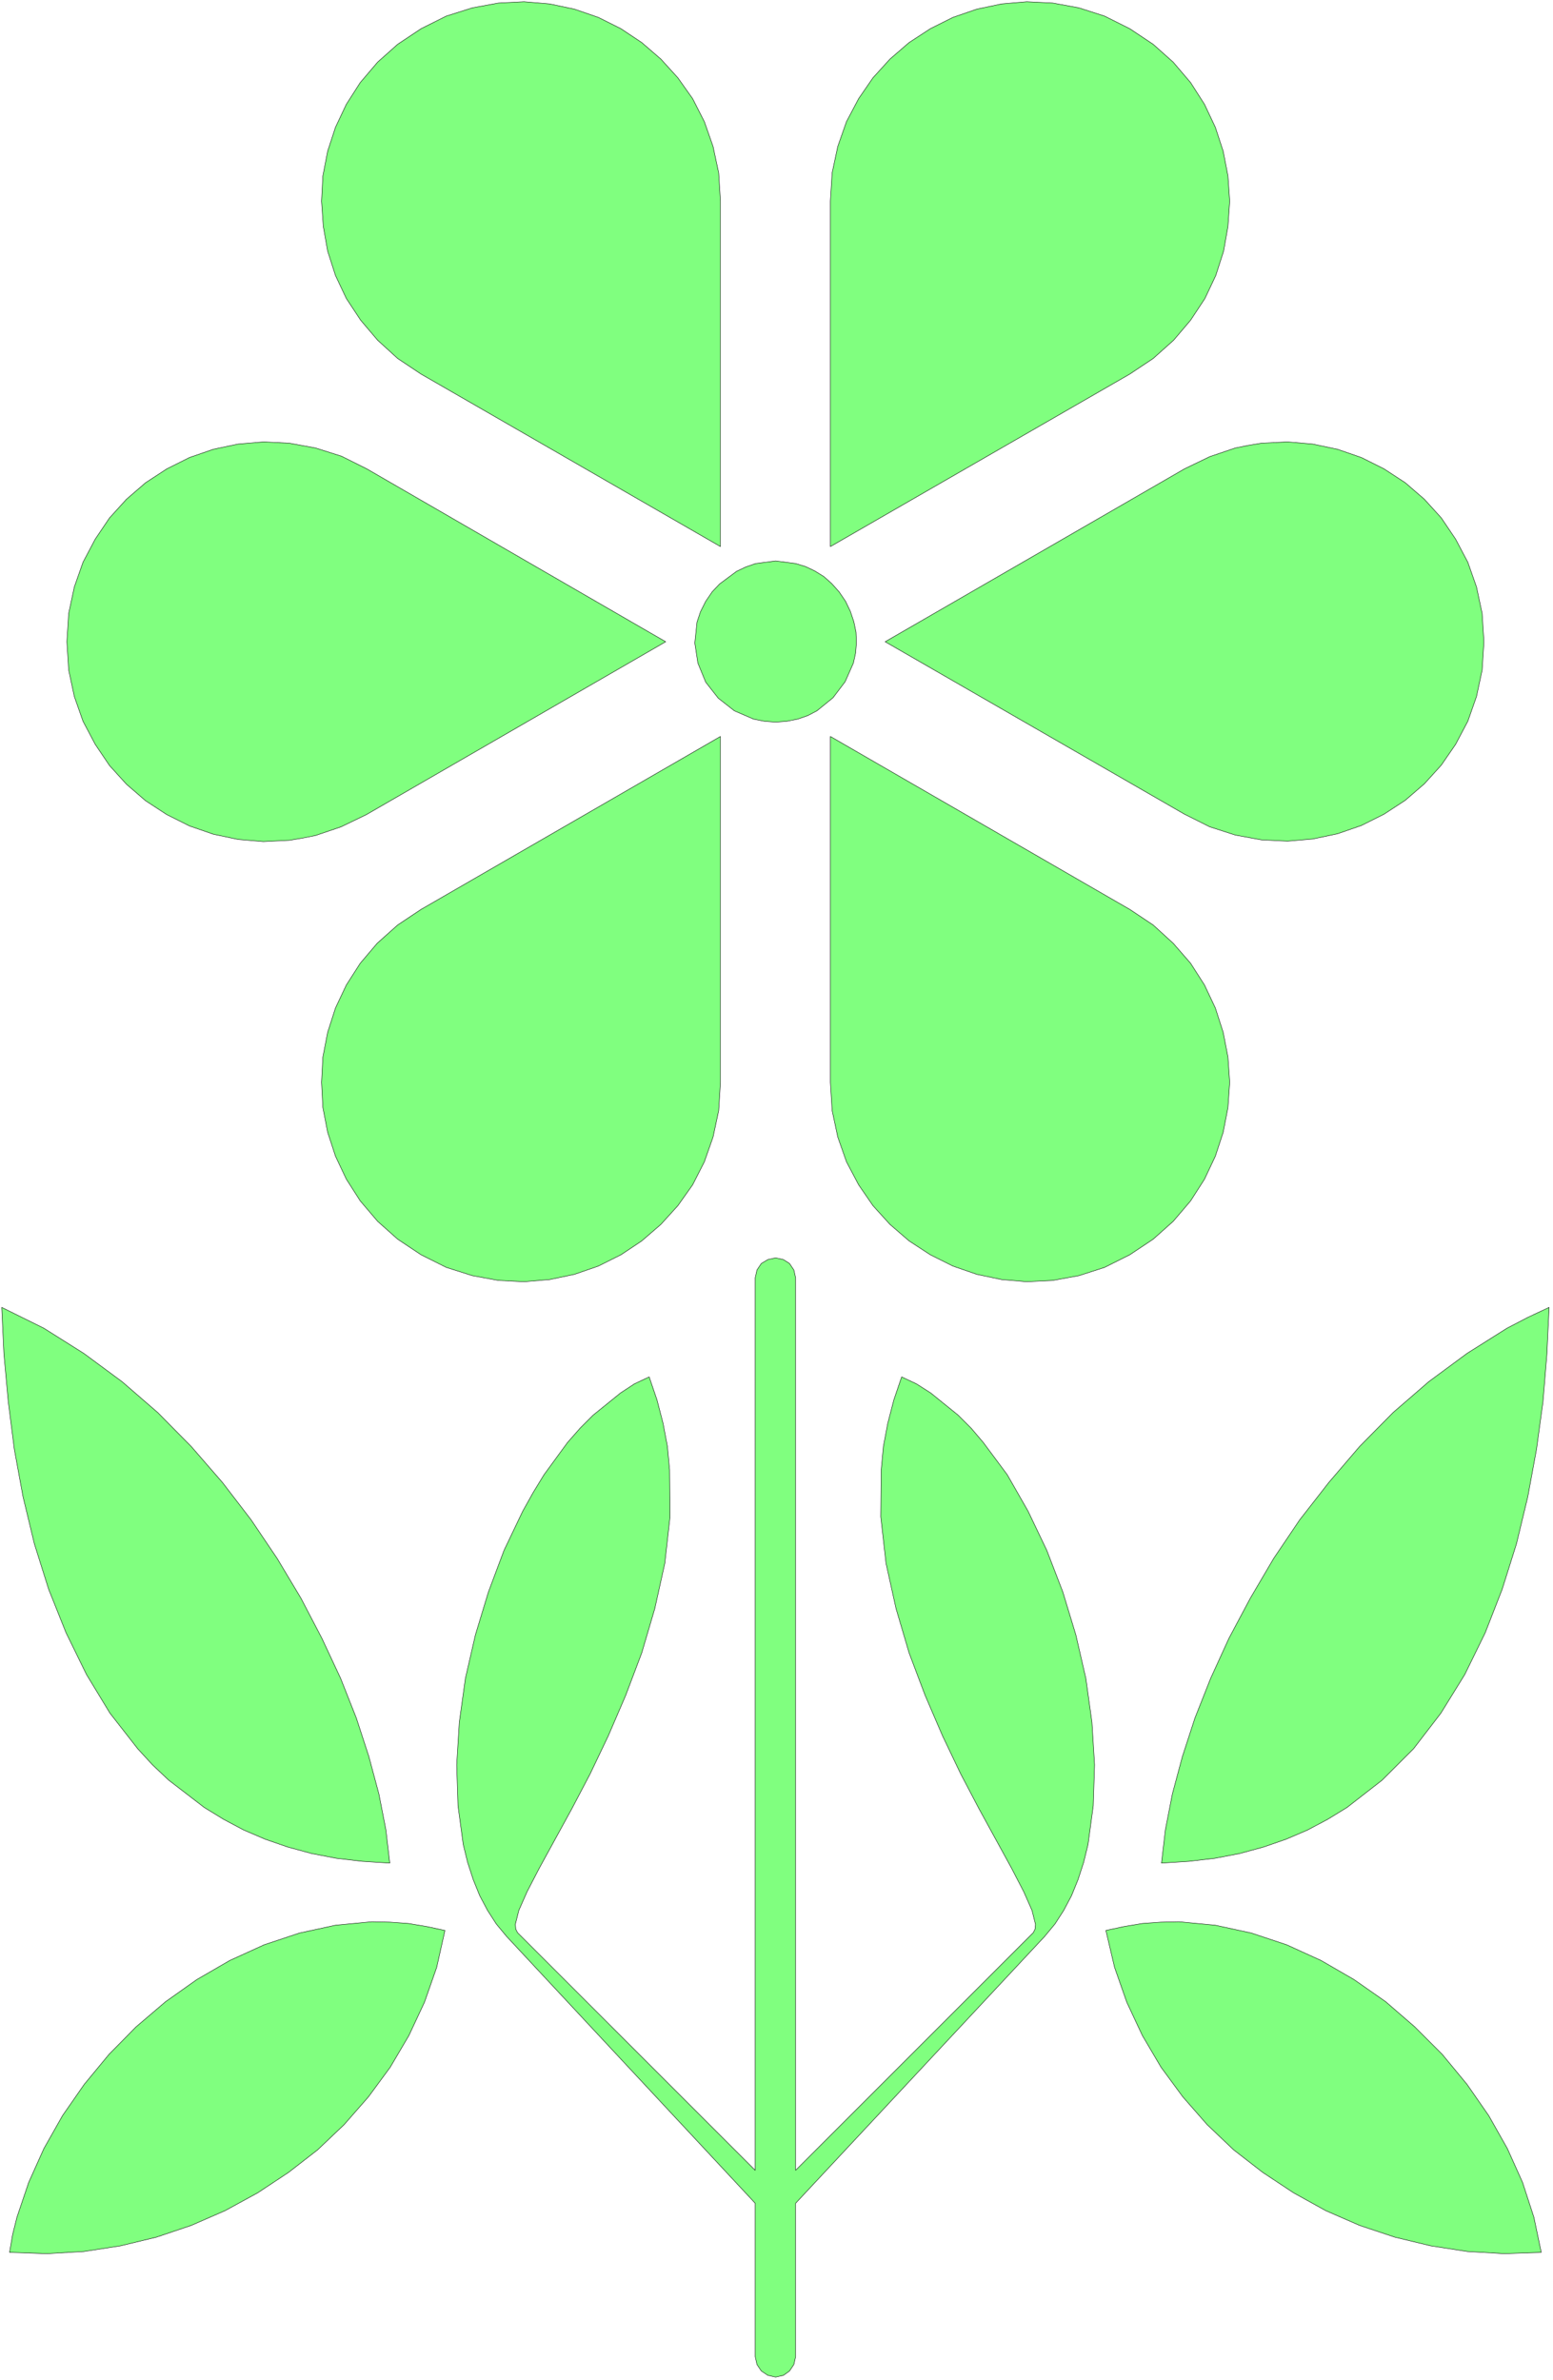 <svg xmlns="http://www.w3.org/2000/svg" fill-rule="evenodd" height="365.133" preserveAspectRatio="none" stroke-linecap="round" viewBox="0 0 3574 5478" width="238.2"><path d="m1831 5424-4 18-10 15-14 10-18 4-18-4-15-10-10-15-4-18v-353l-572-614-24-29-20-31-18-34-15-37-13-40-10-41-12-89-3-94 6-98 14-101 23-100 30-99 36-96 43-90 24-43 25-41 54-74 29-33 30-30 63-51 32-21 34-16 18 53 14 54 10 53 5 54 1 108-12 107-23 104-30 102-37 98-40 93-42 88-42 80-75 137-28 54-19 43-8 32 1 11 4 8 547 547V2941l4-18 10-15 15-9 18-4 18 4 14 9 10 15 4 18v2054l547-547 4-8 1-11-8-32-19-43-28-54-75-137-42-80-42-88-40-93-37-98-30-102-23-104-12-107 1-108 5-54 10-53 14-54 18-53 34 16 33 21 63 51 30 30 28 33 55 74 48 84 43 90 37 96 30 99 23 100 14 101 6 98-3 94-12 89-10 41-13 40-15 37-18 34-20 31-24 29-573 614v353zm-807-981-19 85-28 80-36 77-43 73-50 68-56 64-61 58-67 52-71 47-75 41-78 34-80 27-83 20-84 13-85 5-86-3 7-41 10-40 27-80 35-78 43-76 50-72 57-69 62-63 68-58 72-51 76-44 79-36 81-27 83-18 84-8 42 1 42 3 42 7 42 9zm-127-155-63-4-60-7-57-11-55-15-52-18-49-21-47-25-44-27-82-63-37-35-34-37-64-82-54-89-47-96-40-100-33-105-26-108-20-109-14-110-10-110-5-107 97 48 92 58 88 65 82 71 77 78 72 83 66 86 60 89 55 92 48 92 43 92 36 91 29 89 23 86 16 82 9 77zm1776 0 9-77 16-82 23-86 29-89 36-91 42-92 49-92 54-92 60-89 67-86 71-83 77-78 82-71 88-65 92-58 48-25 49-23-5 107-9 110-15 110-20 109-26 108-33 105-39 100-47 96-55 89-63 82-72 72-81 63-44 27-47 25-49 21-52 18-55 15-57 11-60 7-63 4zm-128 155 42-9 42-7 42-3 42-1 84 8 83 18 81 27 79 36 76 44 73 51 67 58 63 63 57 69 50 72 43 76 35 78 26 80 17 81-85 3-85-5-84-13-83-20-81-27-78-34-74-41-71-47-67-52-61-58-56-64-50-68-43-73-36-77-28-80-20-85zm-887-2748v796l-4 65-13 61-20 57-27 53-34 48-39 43-44 38-48 32-52 26-55 19-57 12-59 5-59-3-60-11-60-19-58-29-54-36-46-41-40-47-32-50-25-53-18-55-11-57-3-58 3-58 11-57 18-56 25-53 32-50 39-46 47-42 54-36 689-398zm-126-218-689 398-58 28-59 20-30 6-30 5-60 3-58-5-57-12-55-19-52-26-49-32-44-38-39-43-33-49-28-53-20-57-13-61-4-65 4-65 13-61 20-57 28-53 33-49 39-43 44-38 49-32 52-26 55-19 57-12 59-5 59 3 60 11 60 19 58 29 688 398zm126-219L969 861l-54-36-46-42-39-46-33-50-25-53-18-56-10-57-4-58 3-58 11-57 18-55 25-53 32-50 40-47 46-41 54-36 58-29 60-19 60-11 59-3 59 5 57 12 55 19 52 26 48 32 44 38 39 43 34 48 27 53 20 57 13 61 4 65v795zm253 0V463l4-65 13-61 20-57 28-53 33-48 39-43 44-38 49-32 52-26 55-19 57-12 58-5 60 3 60 11 59 19 58 29 54 36 46 41 40 47 32 50 25 53 18 55 11 57 4 58-4 58-10 57-18 56-25 53-33 50-39 46-47 42-54 36-689 397zm126 219 689-398 58-28 59-20 30-6 30-5 60-3 58 5 57 12 55 19 52 26 49 32 44 38 39 43 33 49 28 53 20 57 13 61 4 65-4 65-13 61-20 57-28 53-33 48-39 43-44 38-49 32-52 26-55 19-57 12-58 5-60-3-60-11-59-19-58-29-689-397zm-126 218 689 398 54 36 46 42 40 46 32 50 25 53 18 56 11 57 4 58-4 58-11 57-18 55-25 53-32 50-40 47-46 41-54 36-58 29-59 19-60 11-60 3-58-5-57-12-55-19-52-26-49-32-44-38-39-43-33-48-28-53-20-57-13-61-4-65v-796zm-126-33 26-2 25-5 23-8 21-11 37-30 28-37 19-43 5-23 2-24-1-24-5-24-8-24-11-23-15-22-17-19-18-16-21-13-21-10-23-7-46-6-46 6-23 8-21 10-39 29-17 18-15 22-12 24-8 24-5 48 7 46 18 44 29 37 37 29 44 19 25 5 26 2z" style="fill:#80ff7f;stroke:none"/><path d="m1831 5424-4 18-10 15-14 10-18 4-18-4-15-10-10-15-4-18v-353l-572-614-24-29-20-31-18-34-15-37-13-40-10-41-12-89-3-94 6-98 14-101 23-100 30-99 36-96 43-90 24-43 25-41 54-74 29-33 30-30 63-51 32-21 34-16 18 53 14 54 10 53 5 54 1 108-12 107-23 104-30 102-37 98-40 93-42 88-42 80-75 137-28 54-19 43-8 32 1 11 4 8 547 547V2941l4-18 10-15 15-9 18-4 18 4 14 9 10 15 4 18v2054l547-547 4-8 1-11-8-32-19-43-28-54-75-137-42-80-42-88-40-93-37-98-30-102-23-104-12-107 1-108 5-54 10-53 14-54 18-53 34 16 33 21 63 51 30 30 28 33 55 74 48 84 43 90 37 96 30 99 23 100 14 101 6 98-3 94-12 89-10 41-13 40-15 37-18 34-20 31-24 29-573 614v353zm-807-981-19 85-28 80-36 77-43 73-50 68-56 64-61 58-67 52-71 47-75 41-78 34-80 27-83 20-84 13-85 5-86-3 7-41 10-40 27-80 35-78 43-76 50-72 57-69 62-63 68-58 72-51 76-44 79-36 81-27 83-18 84-8 42 1 42 3 42 7 42 9zm-127-155-63-4-60-7-57-11-55-15-52-18-49-21-47-25-44-27-82-63-37-35-34-37-64-82-54-89-47-96-40-100-33-105-26-108-20-109-14-110-10-110-5-107 97 48 92 58 88 65 82 71 77 78 72 83 66 86 60 89 55 92 48 92 43 92 36 91 29 89 23 86 16 82 9 77zm1776 0 9-77 16-82 23-86 29-89 36-91 42-92 49-92 54-92 60-89 67-86 71-83 77-78 82-71 88-65 92-58 48-25 49-23-5 107-9 110-15 110-20 109-26 108-33 105-39 100-47 96-55 89-63 82-72 72-81 63-44 27-47 25-49 21-52 18-55 15-57 11-60 7-63 4zm-128 155 42-9 42-7 42-3 42-1 84 8 83 18 81 27 79 36 76 44 73 51 67 58 63 63 57 69 50 72 43 76 35 78 26 80 17 81-85 3-85-5-84-13-83-20-81-27-78-34-74-41-71-47-67-52-61-58-56-64-50-68-43-73-36-77-28-80-20-85zm-887-2748v796l-4 65-13 61-20 57-27 53-34 48-39 43-44 38-48 32-52 26-55 19-57 12-59 5-59-3-60-11-60-19-58-29-54-36-46-41-40-47-32-50-25-53-18-55-11-57-3-58 3-58 11-57 18-56 25-53 32-50 39-46 47-42 54-36 689-398zm-126-218-689 398-58 28-59 20-30 6-30 5-60 3-58-5-57-12-55-19-52-26-49-32-44-38-39-43-33-49-28-53-20-57-13-61-4-65 4-65 13-61 20-57 28-53 33-49 39-43 44-38 49-32 52-26 55-19 57-12 59-5 59 3 60 11 60 19 58 29 688 398zm126-219L969 861l-54-36-46-42-39-46-33-50-25-53-18-56-10-57-4-58 3-58 11-57 18-55 25-53 32-50 40-47 46-41 54-36 58-29 60-19 60-11 59-3 59 5 57 12 55 19 52 26 48 32 44 38 39 43 34 48 27 53 20 57 13 61 4 65v795zm253 0V463l4-65 13-61 20-57 28-53 33-48 39-43 44-38 49-32 52-26 55-19 57-12 58-5 60 3 60 11 59 19 58 29 54 36 46 41 40 47 32 50 25 53 18 55 11 57 4 58-4 58-10 57-18 56-25 53-33 50-39 46-47 42-54 36-689 397zm126 219 689-398 58-28 59-20 30-6 30-5 60-3 58 5 57 12 55 19 52 26 49 32 44 38 39 43 33 49 28 53 20 57 13 61 4 65-4 65-13 61-20 57-28 53-33 48-39 43-44 38-49 32-52 26-55 19-57 12-58 5-60-3-60-11-59-19-58-29-689-397zm-126 218 689 398 54 36 46 42 40 46 32 50 25 53 18 56 11 57 4 58-4 58-11 57-18 55-25 53-32 50-40 47-46 41-54 36-58 29-59 19-60 11-60 3-58-5-57-12-55-19-52-26-49-32-44-38-39-43-33-48-28-53-20-57-13-61-4-65v-796zm-126-33 26-2 25-5 23-8 21-11 37-30 28-37 19-43 5-23 2-24-1-24-5-24-8-24-11-23-15-22-17-19-18-16-21-13-21-10-23-7-46-6-46 6-23 8-21 10-39 29-17 18-15 22-12 24-8 24-5 48 7 46 18 44 29 37 37 29 44 19 25 5 26 2z" style="fill:none;stroke:#000;stroke-width:1;stroke-linejoin:round"/></svg>
